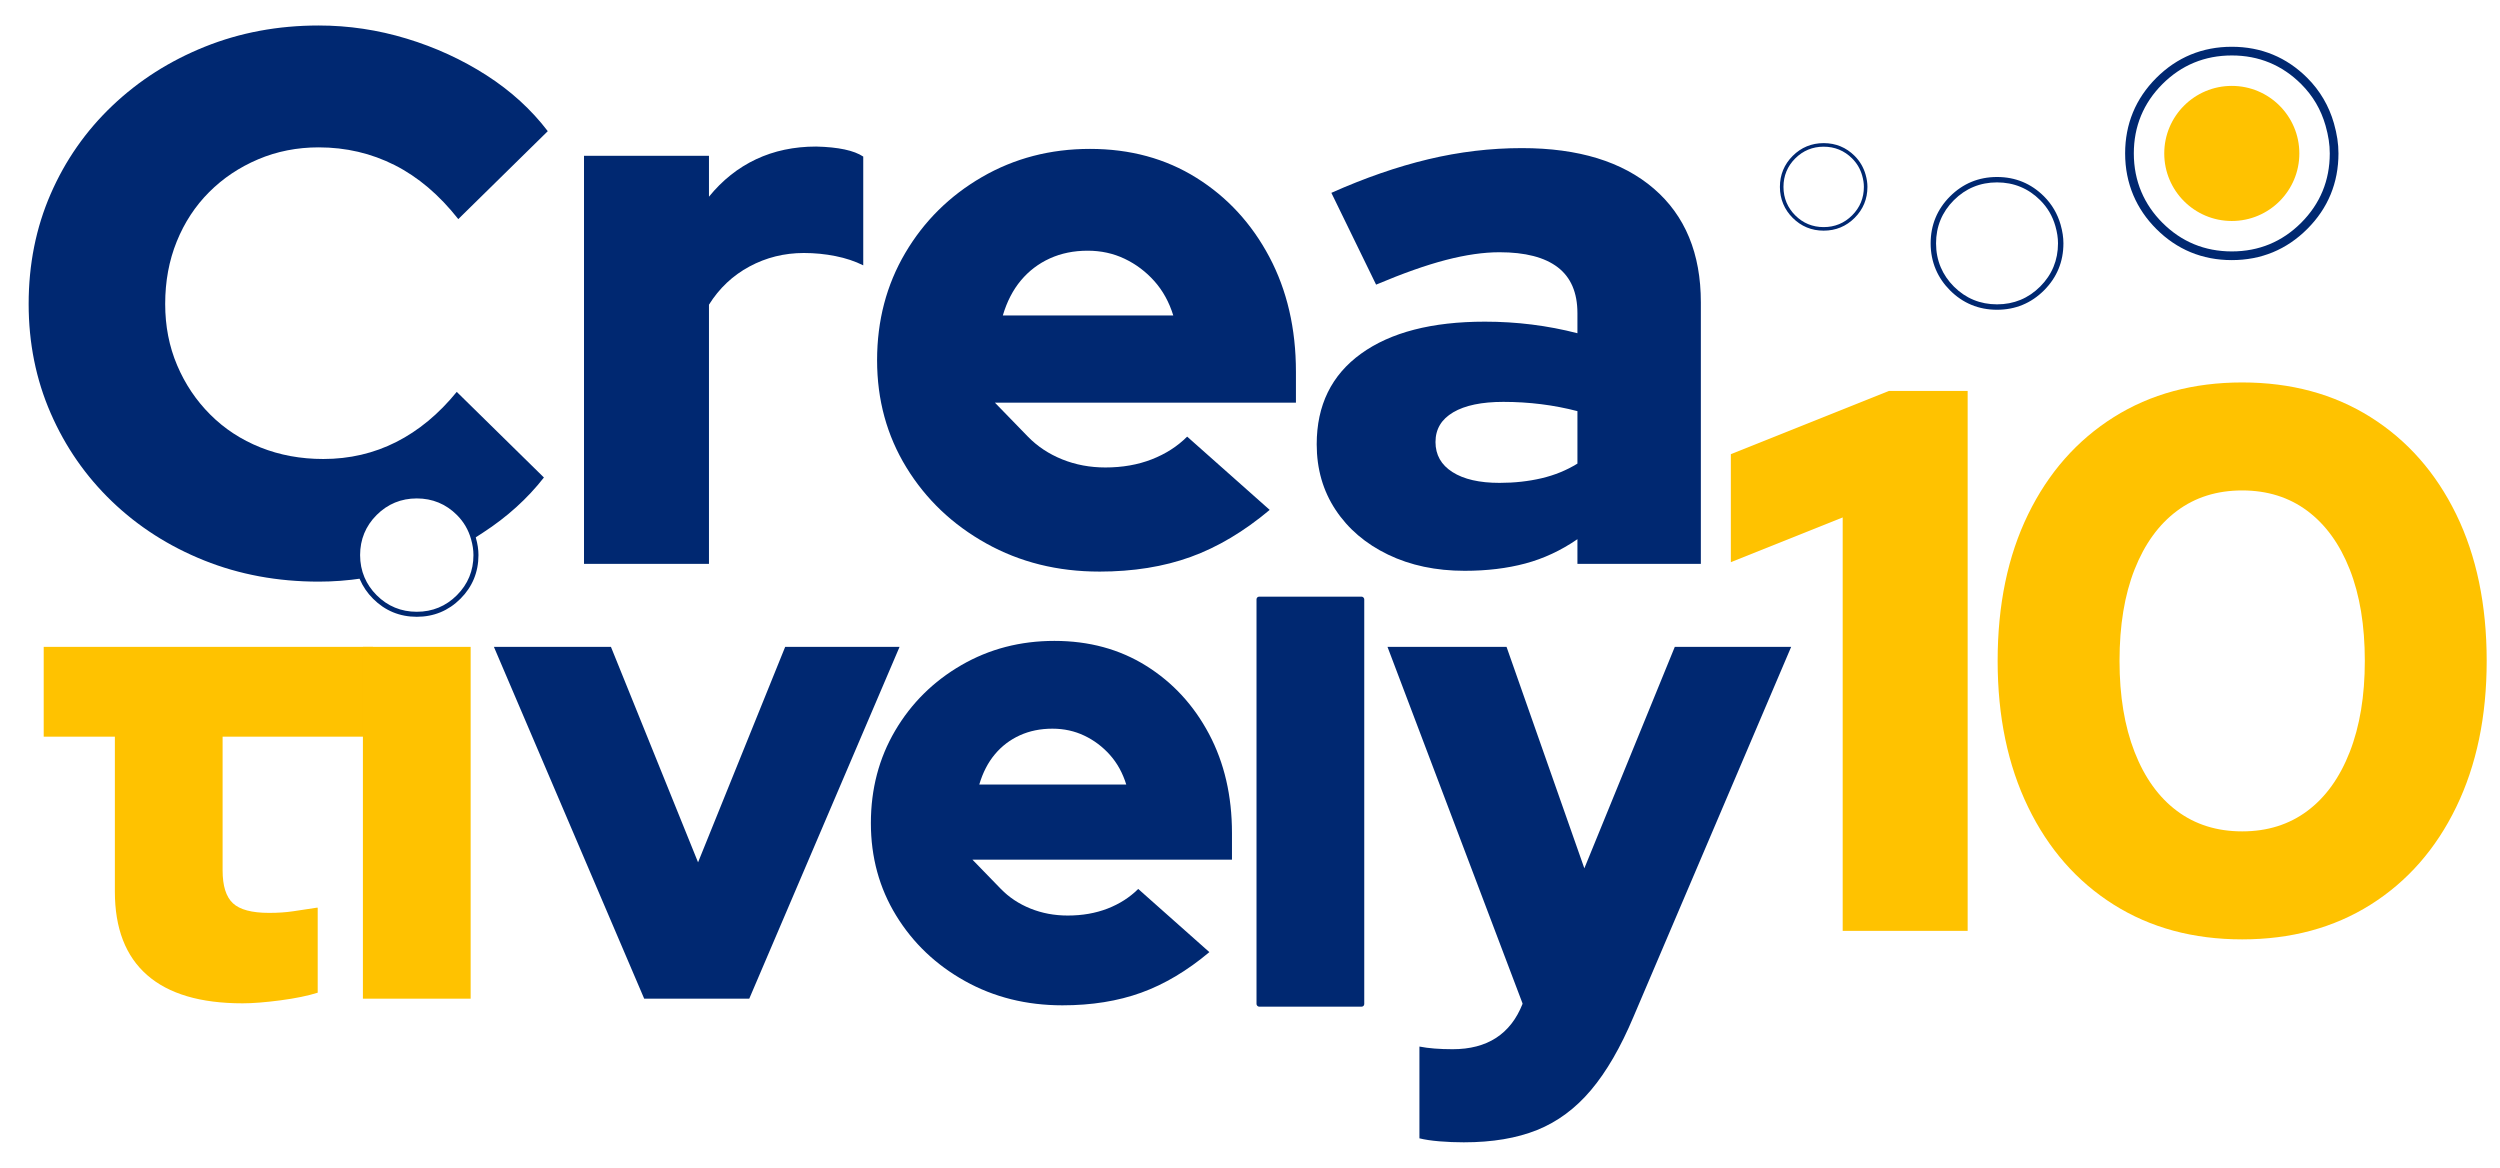 <svg xmlns="http://www.w3.org/2000/svg" id="Layer_1" data-name="Layer 1" viewBox="0 0 436.229 203.771"><defs><style>      .cls-1 {        fill: #ffc200;      }      .cls-2 {        fill: #002871;      }    </style></defs><path class="cls-2" d="M101.904,98.39V27.188h21.805s0,7.134,0,7.134c2.333-2.871,5.068-5.048,8.21-6.529,3.141-1.48,6.641-2.221,10.5-2.221,3.856,.091,6.595,.673,8.21,1.75v18.979c-1.437-.718-3.052-1.256-4.846-1.615-1.795-.358-3.635-.54-5.519-.54-3.41,0-6.574,.788-9.489,2.357-2.917,1.571-5.272,3.791-7.066,6.662v45.224s-21.805,0-21.805,0Z"></path><path class="cls-2" d="M191.808,99.736c-7.268,0-13.842-1.636-19.718-4.912-5.878-3.275-10.522-7.692-13.931-13.257-3.41-5.563-5.115-11.798-5.115-18.709s1.636-13.144,4.912-18.709c3.275-5.562,7.74-9.981,13.393-13.257,5.652-3.274,11.933-4.912,18.843-4.912,6.999,0,13.191,1.682,18.574,5.047,5.385,3.365,9.624,7.966,12.72,13.796,3.095,5.834,4.644,12.517,4.644,20.056v5.383h-52.524l5.753,5.923c1.658,1.704,3.654,3.028,5.988,3.97,2.333,.942,4.846,1.413,7.538,1.413,2.962,0,5.652-.471,8.076-1.413,2.422-.942,4.486-2.266,6.19-3.97,0,0,0,0,0,0l14.402,12.786c-4.488,3.768-9.085,6.505-13.795,8.21s-10.027,2.557-15.95,2.557Zm-16.824-44.686h29.745c-.719-2.331-1.817-4.327-3.297-5.988-1.482-1.66-3.21-2.962-5.183-3.904-1.975-.942-4.128-1.413-6.461-1.413-2.422,0-4.621,.449-6.594,1.345-1.975,.899-3.657,2.177-5.048,3.837-1.393,1.661-2.446,3.701-3.162,6.123Z"></path><path class="cls-2" d="M255.596,99.601c-5.025,0-9.489-.942-13.393-2.826-3.902-1.884-6.954-4.486-9.152-7.805-2.199-3.319-3.297-7.134-3.297-11.442,0-6.817,2.578-12.089,7.739-15.815,5.159-3.722,12.36-5.586,21.602-5.586,5.563,0,10.947,.673,16.152,2.019v-3.499c0-3.588-1.144-6.259-3.433-8.009-2.288-1.749-5.676-2.624-10.162-2.624-2.782,0-5.901,.45-9.354,1.346-3.455,.898-7.516,2.335-12.182,4.306l-7.805-16.017c5.831-2.602,11.461-4.554,16.892-5.855,5.428-1.299,10.878-1.951,16.353-1.951,9.869,0,17.541,2.355,23.016,7.065,5.473,4.711,8.211,11.33,8.211,19.854v45.627h-21.536s0-4.306,0-4.306c-2.872,1.975-5.901,3.388-9.085,4.239-3.188,.851-6.709,1.278-10.567,1.278Zm-5.115-22.476c0,2.244,.987,3.993,2.962,5.248,1.971,1.257,4.71,1.884,8.21,1.884,2.602,0,5.048-.269,7.336-.807s4.375-1.391,6.259-2.557v-9.153c-2.066-.538-4.173-.942-6.326-1.211-2.155-.269-4.354-.404-6.596-.404-3.768,0-6.685,.606-8.749,1.817s-3.095,2.941-3.095,5.183Z"></path><path class="cls-1" d="M20.043,112.874H7.626v15.666h12.418v27.037c0,6.422,1.874,11.276,5.628,14.563,3.751,3.289,9.3,4.931,16.651,4.931,1.778,0,3.983-.174,6.614-.521,2.629-.349,4.797-.793,6.499-1.335v-14.779c0-.04-.036-.071-.076-.065l-4.161,.63c-1.276,.193-2.689,.289-4.235,.289-3.017,0-5.126-.56-6.323-1.682-1.2-1.121-1.799-3.035-1.799-5.744v-23.323h26.246v-15.666H20.043Z"></path><path class="cls-2" d="M69.136,77.128c-3.904,1.975-8.143,2.962-12.72,2.962-3.95,0-7.605-.673-10.969-2.019-3.366-1.346-6.283-3.251-8.749-5.721-2.47-2.466-4.399-5.337-5.788-8.614-1.393-3.273-2.086-6.841-2.086-10.7,0-3.946,.673-7.581,2.019-10.902,1.345-3.319,3.229-6.192,5.652-8.614,2.422-2.423,5.27-4.328,8.547-5.721,3.273-1.39,6.797-2.086,10.565-2.086,4.755,0,9.174,1.033,13.257,3.096,4.083,2.065,7.785,5.205,11.104,9.422l15.614-15.344c-2.874-3.769-6.44-7.02-10.7-9.758-4.263-2.736-8.907-4.867-13.932-6.393-5.025-1.525-10.14-2.288-15.344-2.288-7.089,0-13.708,1.234-19.852,3.701-6.147,2.469-11.531,5.901-16.152,10.297-4.623,4.397-8.21,9.535-10.767,15.41-2.557,5.878-3.837,12.273-3.837,19.18,0,6.821,1.279,13.17,3.837,19.045,2.557,5.878,6.123,11.017,10.7,15.412,4.577,4.397,9.936,7.829,16.084,10.296,6.146,2.466,12.809,3.701,19.987,3.701,2.541,0,5.07-.192,7.588-.571-.527-1.243-.8-2.593-.8-4.059,0-2.861,1.006-5.298,3.017-7.31,2.011-2.011,4.448-3.017,7.311-3.017s5.298,1.006,7.311,3.017c1.301,1.303,2.134,2.804,2.595,4.461l1.648-1.068c4.217-2.735,7.761-5.944,10.633-9.623l-15.21-14.941c-3.141,3.859-6.663,6.776-10.565,8.749Z"></path><path class="cls-2" d="M72.725,107.626c-2.974,0-5.538-1.059-7.622-3.146-1.004-1.002-1.781-2.143-2.311-3.39-.553-1.303-.834-2.727-.834-4.231,0-2.968,1.059-5.532,3.145-7.62,2.088-2.086,4.652-3.145,7.622-3.145s5.531,1.059,7.62,3.145c1.281,1.283,2.186,2.824,2.687,4.582,.312,1.1,.457,2.066,.457,3.039,0,2.97-1.059,5.534-3.145,7.62-2.086,2.088-4.65,3.146-7.62,3.146Zm0-20.655c-2.729,0-5.084,.971-7.002,2.888-1.917,1.918-2.888,4.274-2.888,7,0,1.386,.257,2.693,.766,3.888,.485,1.142,1.197,2.189,2.122,3.112,1.915,1.917,4.27,2.89,7.002,2.89s5.084-.973,7-2.89,2.888-4.272,2.888-7c0-.889-.135-1.78-.423-2.799-.468-1.634-1.274-3.009-2.465-4.202-1.92-1.917-4.275-2.888-7-2.888Z"></path><rect class="cls-1" x="63.325" y="112.874" width="18.799" height="61.386"></rect><path class="cls-2" d="M112.406,174.259l-26.225-61.386h20.423l15.201,37.597,15.201-37.597h19.959l-26.225,61.386h-18.335Z"></path><path class="cls-2" d="M185.38,175.42c-6.266,0-11.933-1.41-17-4.235-5.068-2.823-9.071-6.632-12.01-11.43-2.94-4.796-4.409-10.172-4.409-16.13s1.41-11.332,4.235-16.13c2.823-4.795,6.673-8.605,11.546-11.43,4.873-2.823,10.288-4.235,16.245-4.235,6.034,0,11.372,1.45,16.014,4.351,4.643,2.901,8.298,6.867,10.966,11.894,2.668,5.03,4.003,10.792,4.003,17.291v4.641h-45.284l4.96,5.106c1.429,1.469,3.15,2.611,5.163,3.423,2.011,.812,4.178,1.218,6.499,1.218,2.553,0,4.873-.406,6.963-1.218,2.088-.812,3.867-1.954,5.337-3.423,0,0,0,0,0,0l12.416,11.024c-3.869,3.249-7.833,5.609-11.894,7.078s-8.645,2.205-13.751,2.205Zm-14.504-38.526h25.645c-.62-2.01-1.567-3.73-2.843-5.163-1.277-1.431-2.767-2.553-4.469-3.365-1.703-.812-3.559-1.218-5.57-1.218-2.088,0-3.984,.387-5.685,1.159-1.703,.775-3.153,1.877-4.352,3.308-1.201,1.432-2.109,3.191-2.726,5.279Z"></path><rect class="cls-2" x="219.251" y="104.111" width="18.799" height="71.545" rx=".462" ry=".462"></rect><path class="cls-2" d="M255.453,199.325c-1.471,0-2.902-.059-4.294-.174-1.393-.117-2.553-.291-3.481-.523v-15.995c0-.01,.008-.017,.018-.015,1.543,.306,3.472,.46,5.784,.46,6.034,0,10.095-2.63,12.184-7.89v-.117l-23.557-62.198h20.772l13.577,38.643,15.782-38.643h20.306l-27.501,64.519c-2.246,5.338-4.72,9.612-7.428,12.822-2.708,3.209-5.842,5.53-9.399,6.963-3.559,1.431-7.813,2.147-12.763,2.147Z"></path><path class="cls-1" d="M321.535,162.431V90.288l-19.518,7.806v-18.843l27.592-11.037h13.73v94.217h-21.805Z"></path><path class="cls-1" d="M391.239,163.913c-8.525,0-15.995-2.019-22.409-6.057-6.416-4.039-11.397-9.714-14.941-17.027-3.546-7.312-5.317-15.815-5.317-25.506,0-9.779,1.771-18.305,5.317-25.574,3.544-7.268,8.525-12.921,14.941-16.959,6.415-4.038,13.884-6.057,22.409-6.057s15.995,2.019,22.411,6.057c6.415,4.038,11.394,9.691,14.939,16.959,3.544,7.268,5.317,15.795,5.317,25.574,0,9.691-1.773,18.194-5.317,25.506-3.546,7.314-8.525,12.989-14.939,17.027-6.416,4.037-13.886,6.057-22.411,6.057Zm0-18.845c4.395,0,8.187-1.187,11.373-3.566,3.184-2.376,5.654-5.808,7.403-10.296,1.751-4.486,2.626-9.78,2.626-15.883,0-6.192-.875-11.507-2.626-15.95-1.749-4.441-4.219-7.851-7.403-10.229-3.186-2.377-6.978-3.567-11.373-3.567s-8.189,1.19-11.373,3.567c-3.186,2.378-5.652,5.788-7.403,10.229-1.749,4.443-2.624,9.758-2.624,15.95,0,6.103,.875,11.397,2.624,15.883,1.751,4.488,4.217,7.92,7.403,10.296,3.184,2.379,6.976,3.566,11.373,3.566Z"></path><path class="cls-2" d="M389.431,45.386c-5.141,0-9.573-1.83-13.177-5.44-1.735-1.732-3.08-3.704-3.995-5.86-.956-2.253-1.442-4.714-1.442-7.314,0-5.132,1.83-9.565,5.437-13.174,3.61-3.607,8.043-5.437,13.177-5.437s9.562,1.83,13.174,5.437c2.215,2.218,3.778,4.883,4.646,7.921,.539,1.901,.791,3.571,.791,5.253,0,5.135-1.83,9.568-5.437,13.174-3.607,3.61-8.04,5.44-13.174,5.44Zm0-35.709c-4.717,0-8.789,1.679-12.105,4.993-3.314,3.317-4.993,7.388-4.993,12.102,0,2.396,.444,4.655,1.324,6.722,.838,1.975,2.07,3.784,3.669,5.38,3.311,3.314,7.382,4.996,12.105,4.996s8.789-1.682,12.102-4.996,4.993-7.385,4.993-12.102c0-1.537-.234-3.077-.731-4.839-.808-2.825-2.203-5.203-4.261-7.264-3.319-3.314-7.391-4.993-12.102-4.993Z"></path><path class="cls-2" d="M348.465,54.05c-3.199,0-5.958-1.139-8.201-3.385-1.08-1.078-1.917-2.305-2.486-3.647-.595-1.402-.898-2.934-.898-4.552,0-3.194,1.139-5.953,3.384-8.199,2.247-2.245,5.005-3.384,8.201-3.384s5.951,1.139,8.199,3.384c1.379,1.38,2.352,3.039,2.892,4.93,.335,1.183,.492,2.223,.492,3.269,0,3.196-1.139,5.954-3.384,8.199-2.245,2.247-5.004,3.385-8.199,3.385Zm0-22.224c-2.936,0-5.47,1.045-7.534,3.107-2.062,2.064-3.107,4.598-3.107,7.532,0,1.491,.276,2.897,.824,4.183,.522,1.229,1.288,2.355,2.283,3.349,2.06,2.062,4.594,3.109,7.534,3.109s5.47-1.047,7.532-3.109,3.107-4.596,3.107-7.532c0-.956-.146-1.915-.455-3.011-.503-1.758-1.371-3.238-2.652-4.521-2.066-2.062-4.6-3.107-7.532-3.107Z"></path><circle class="cls-1" cx="389.43" cy="26.774" r="11.786"></circle><path class="cls-2" d="M318.217,40.248c-2.109,0-3.928-.751-5.407-2.232-.712-.711-1.264-1.52-1.639-2.405-.392-.925-.592-1.934-.592-3.001,0-2.106,.751-3.925,2.231-5.406,1.481-1.48,3.3-2.231,5.407-2.231s3.923,.751,5.406,2.231c.909,.91,1.55,2.004,1.906,3.25,.221,.78,.324,1.465,.324,2.155,0,2.107-.751,3.926-2.231,5.406-1.48,1.481-3.299,2.232-5.406,2.232Zm0-14.652c-1.936,0-3.606,.689-4.967,2.049-1.36,1.361-2.049,3.031-2.049,4.966,0,.983,.182,1.91,.543,2.758,.344,.81,.849,1.553,1.505,2.208,1.358,1.36,3.029,2.05,4.967,2.05s3.606-.69,4.966-2.05,2.049-3.03,2.049-4.966c0-.631-.096-1.262-.3-1.985-.332-1.159-.904-2.135-1.748-2.98-1.362-1.36-3.033-2.049-4.966-2.049Z"></path></svg>